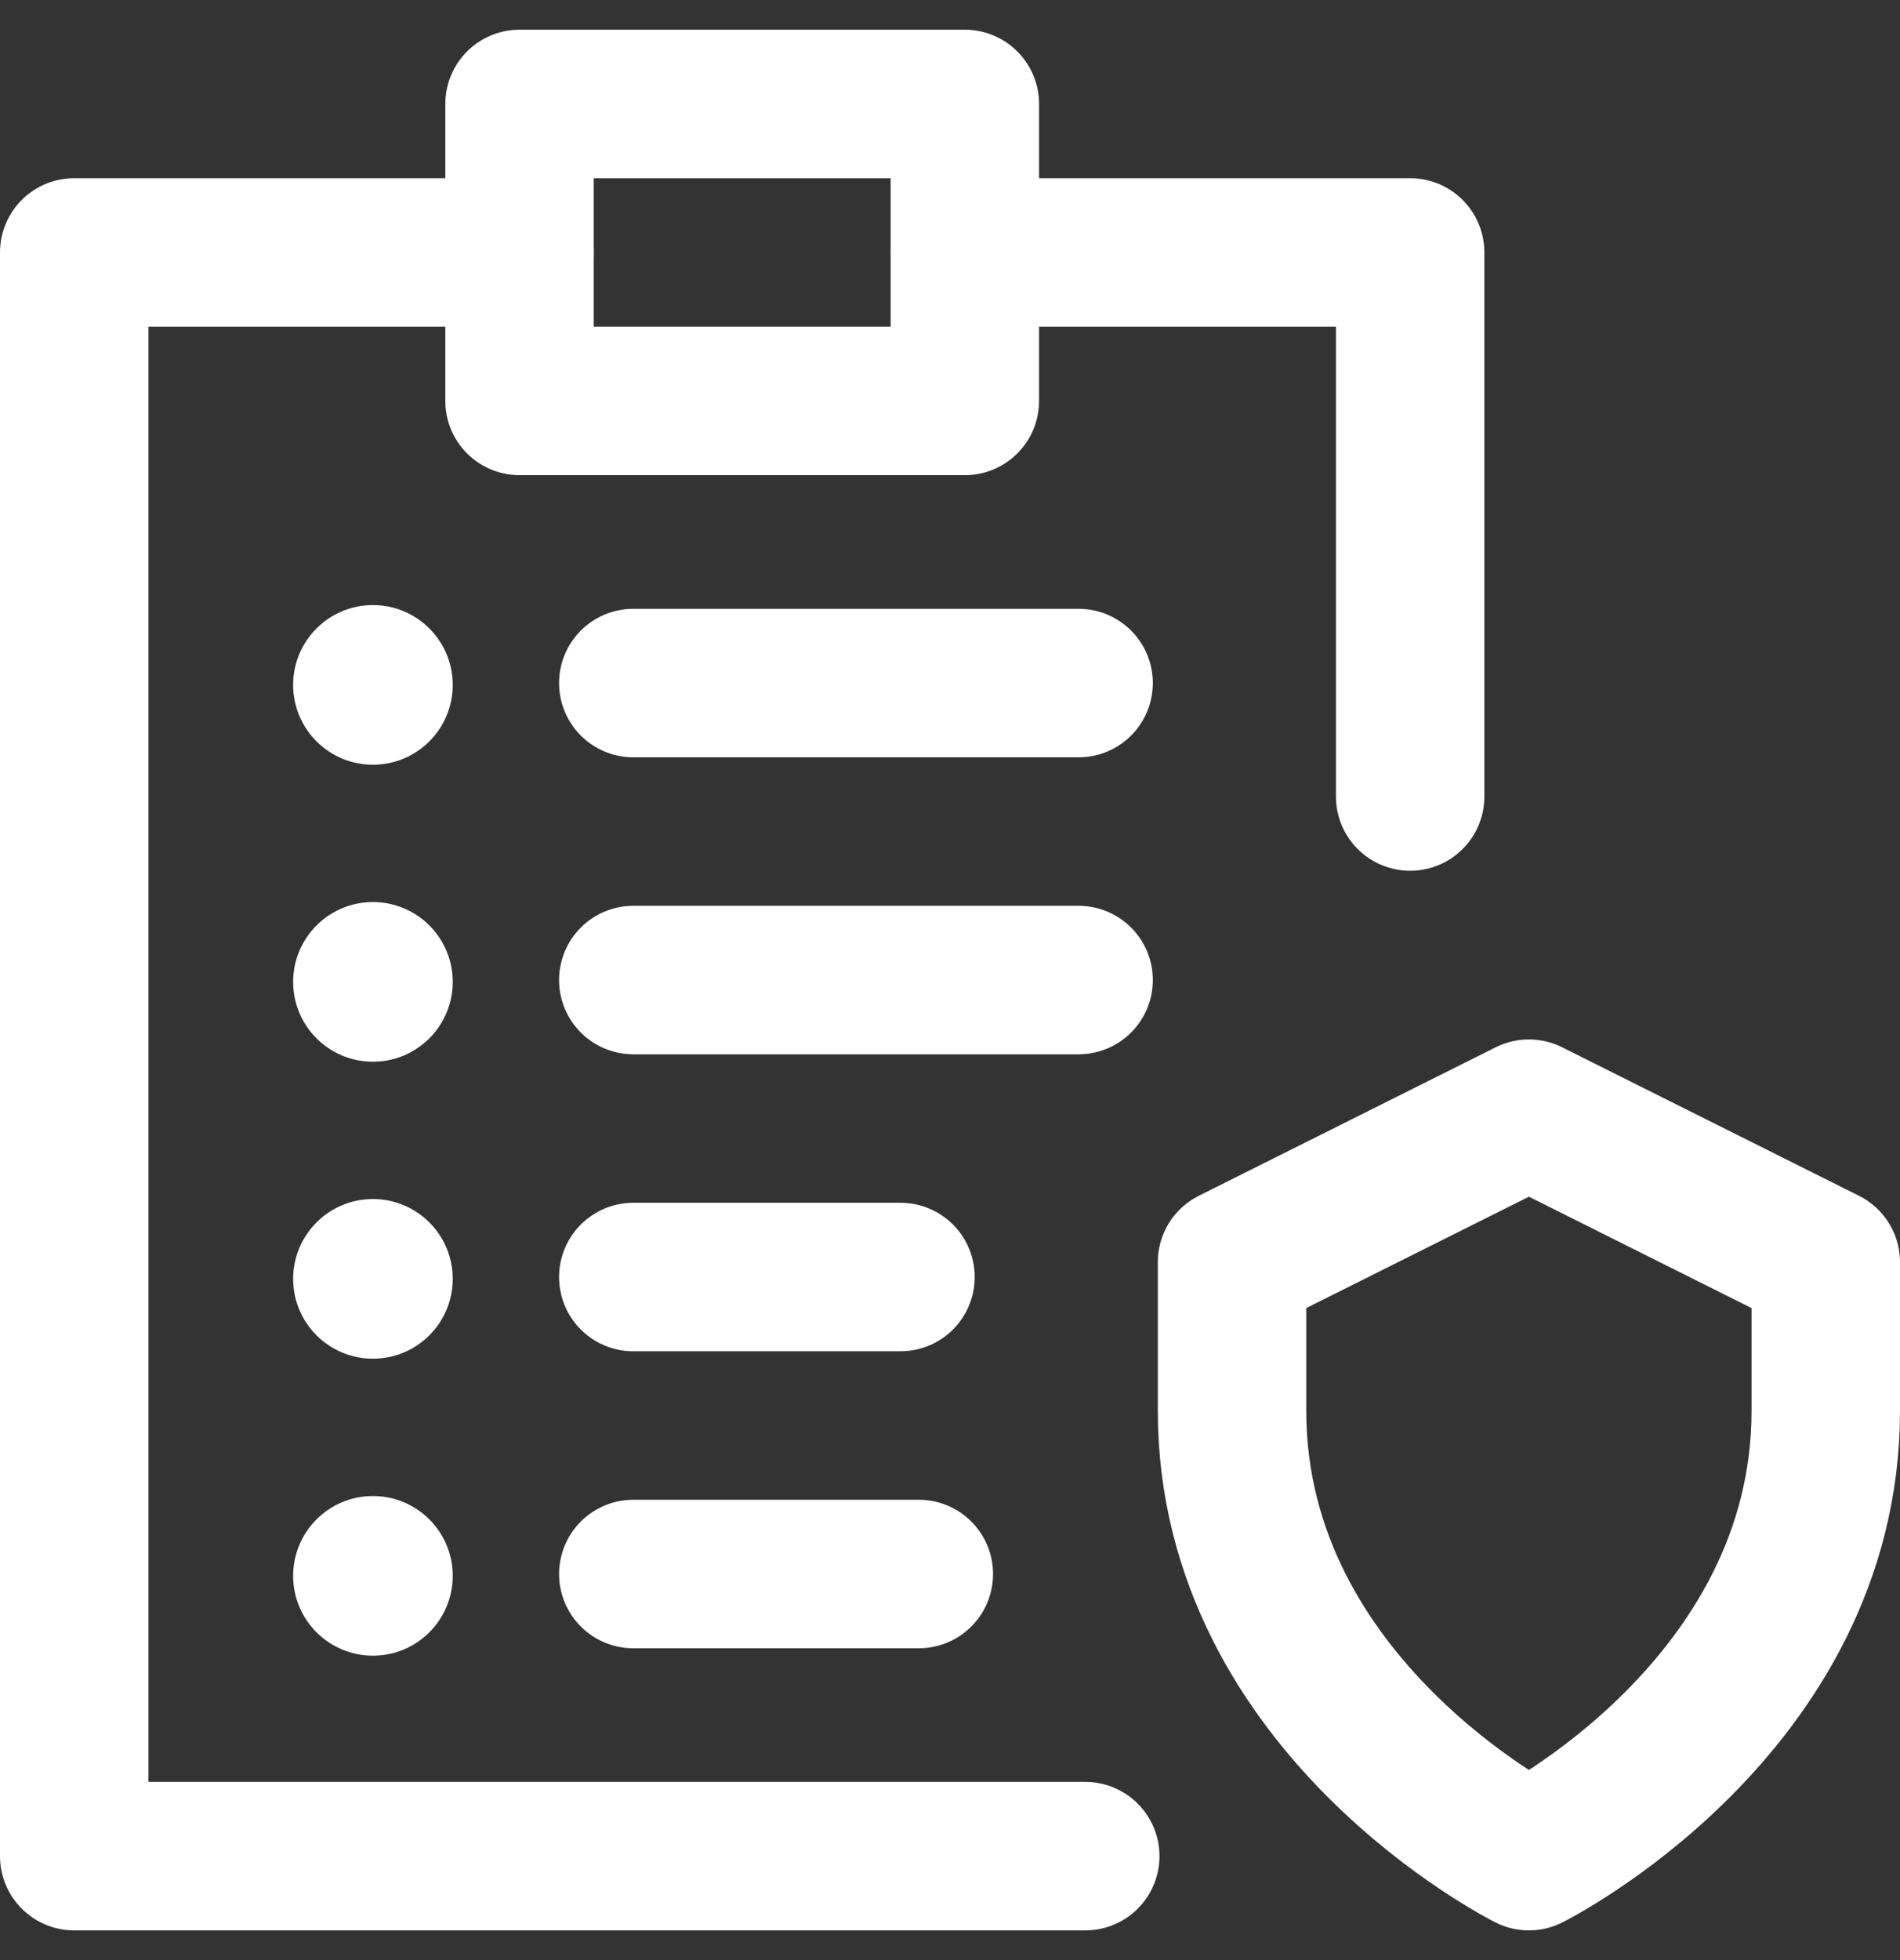 <svg width="32" height="33" viewBox="0 0 32 33" fill="none" xmlns="http://www.w3.org/2000/svg">
<rect x="0" y="0" width="32" height="33" fill="#333333" stroke="none"/>
<path d="M18.278 31.25H1.25V4.25H8.75" stroke="white" stroke-width="2.5" stroke-miterlimit="10" stroke-linecap="round" stroke-linejoin="round"/>
<path d="M16.25 4.25H23.75V13.41" stroke="white" stroke-width="2.5" stroke-miterlimit="10" stroke-linecap="round" stroke-linejoin="round"/>
<path d="M30.75 21.25V23.75C30.75 28.75 25.75 31.25 25.75 31.25C25.75 31.25 20.75 28.75 20.75 23.75V21.25L25.75 18.75L30.75 21.25Z" stroke="white" stroke-width="2.5" stroke-miterlimit="10" stroke-linecap="round" stroke-linejoin="round"/>
<path d="M10.666 21.5H15.166" stroke="white" stroke-width="2.5" stroke-miterlimit="10" stroke-linecap="round" stroke-linejoin="round"/>
<path d="M10.666 16.5H18.166" stroke="white" stroke-width="2.5" stroke-miterlimit="10" stroke-linecap="round" stroke-linejoin="round"/>
<path d="M10.666 11.5H18.166" stroke="white" stroke-width="2.5" stroke-miterlimit="10" stroke-linecap="round" stroke-linejoin="round"/>
<path d="M10.666 26.5H15.475" stroke="white" stroke-width="2.5" stroke-miterlimit="10" stroke-linecap="round" stroke-linejoin="round"/>
<path d="M16.25 1.75H8.75V6.75H16.25V1.75Z" stroke="white" stroke-width="2.5" stroke-miterlimit="10" stroke-linecap="round" stroke-linejoin="round"/>
<circle cx="6.281" cy="11.531" r="1.25" fill="white" stroke="white" stroke-width="0.188"/>
<circle cx="6.281" cy="16.531" r="1.25" fill="white" stroke="white" stroke-width="0.188"/>
<circle cx="6.281" cy="21.531" r="1.25" fill="white" stroke="white" stroke-width="0.188"/>
<circle cx="6.281" cy="26.531" r="1.25" fill="white" stroke="white" stroke-width="0.188"/>
</svg>
